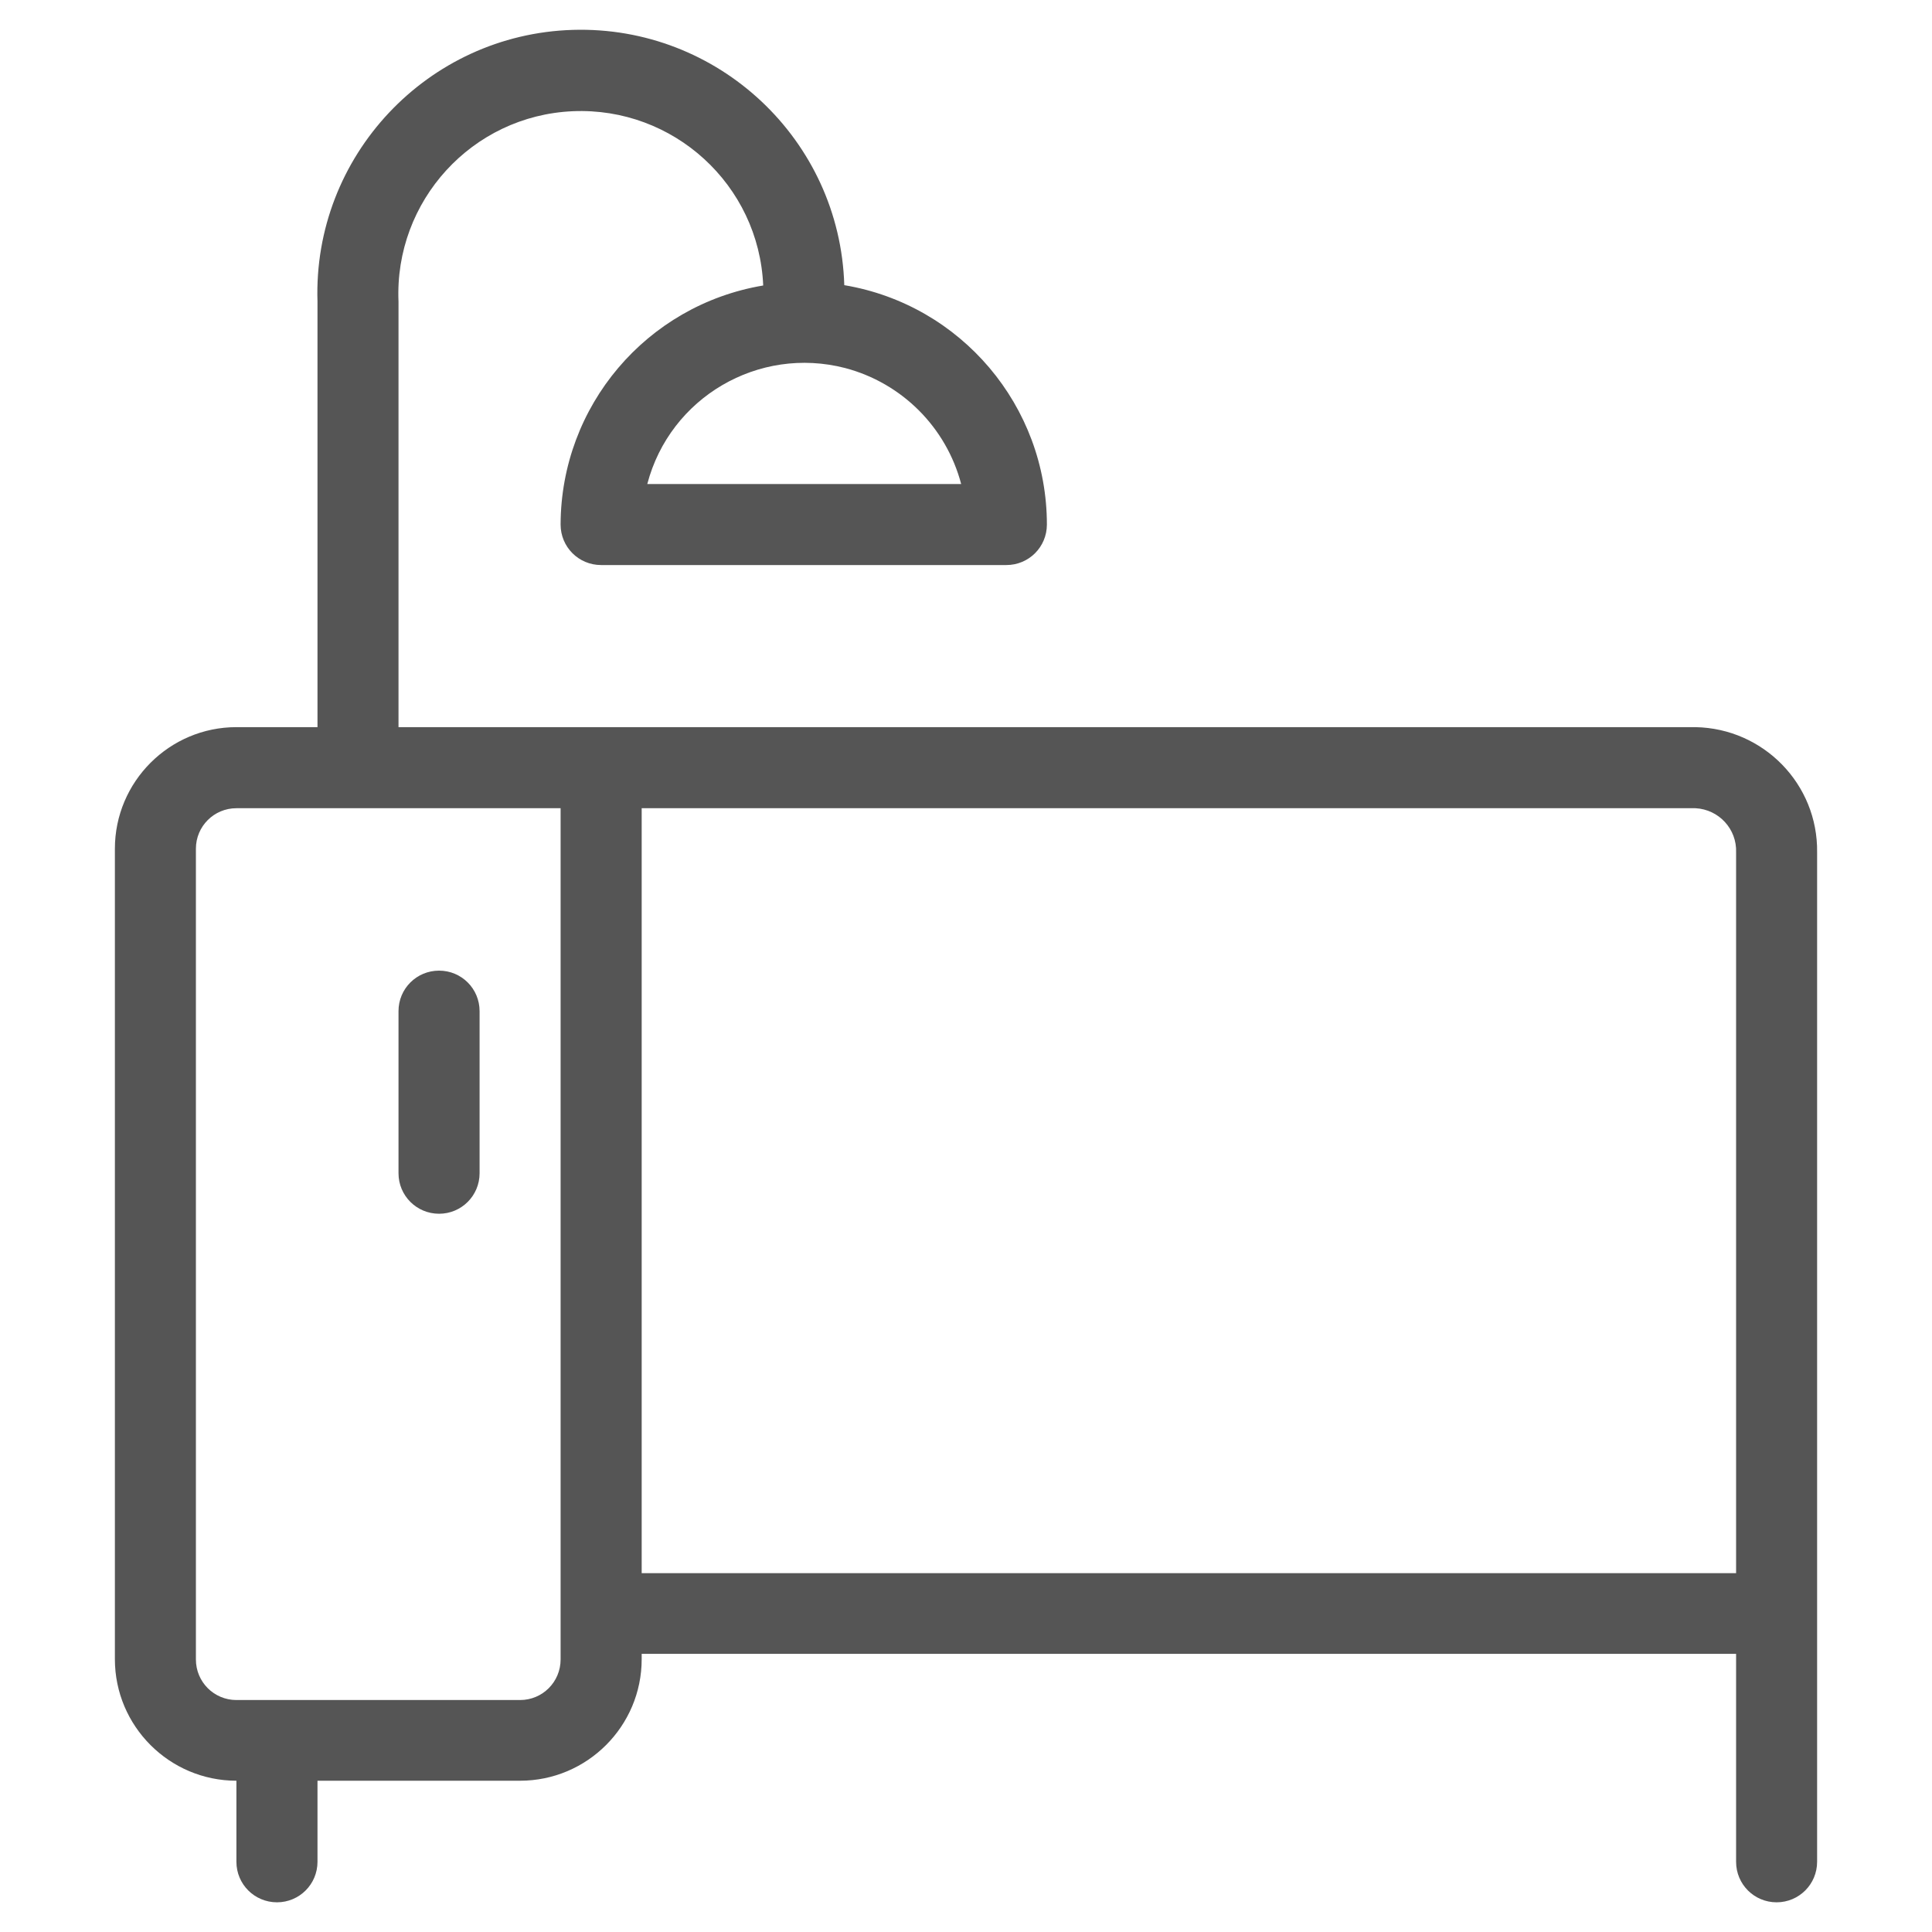 <svg xmlns="http://www.w3.org/2000/svg" width="30" height="30" viewBox="0 0 30 30" fill="none" class="convert-to-svg">
<path d="M26.328 11.291H6.188V4.684C6.121 3.121 7.331 1.795 8.894 1.727C10.457 1.659 11.784 2.869 11.851 4.433C10.036 4.738 8.71 6.306 8.705 8.145C8.705 8.494 8.986 8.774 9.334 8.774H15.627C15.975 8.774 16.256 8.494 16.256 8.145C16.256 6.306 14.925 4.733 13.11 4.428C13.042 2.168 11.149 0.396 8.894 0.464C6.638 0.532 4.857 2.424 4.93 4.684V11.291H3.671C2.631 11.291 1.784 12.138 1.784 13.179V25.764C1.784 26.804 2.631 27.651 3.671 27.651V28.91C3.671 29.258 3.952 29.539 4.301 29.539C4.649 29.539 4.93 29.258 4.93 28.91V27.651H8.076C9.117 27.651 9.964 26.804 9.964 25.764V25.681H26.958V28.91C26.958 29.258 27.238 29.539 27.587 29.539C27.935 29.539 28.216 29.258 28.216 28.91V13.237C28.231 12.177 27.384 11.311 26.328 11.291V11.291ZM14.92 7.516H10.051C10.404 6.17 11.779 5.367 13.124 5.715C14.005 5.948 14.693 6.635 14.925 7.516H14.92ZM8.705 25.768C8.705 26.117 8.424 26.398 8.076 26.398H3.671C3.323 26.398 3.042 26.117 3.042 25.768V13.179C3.042 12.831 3.323 12.55 3.671 12.55H8.705V25.764V25.768ZM9.964 24.428V12.55H26.328C26.691 12.569 26.972 12.874 26.958 13.237V24.428H9.964V24.428ZM7.447 15.701V18.218C7.447 18.566 7.166 18.847 6.818 18.847C6.469 18.847 6.188 18.566 6.188 18.218V15.701C6.188 15.352 6.469 15.072 6.818 15.072C7.166 15.072 7.447 15.352 7.447 15.701V15.701Z" fill="#555555"></path>
</svg>